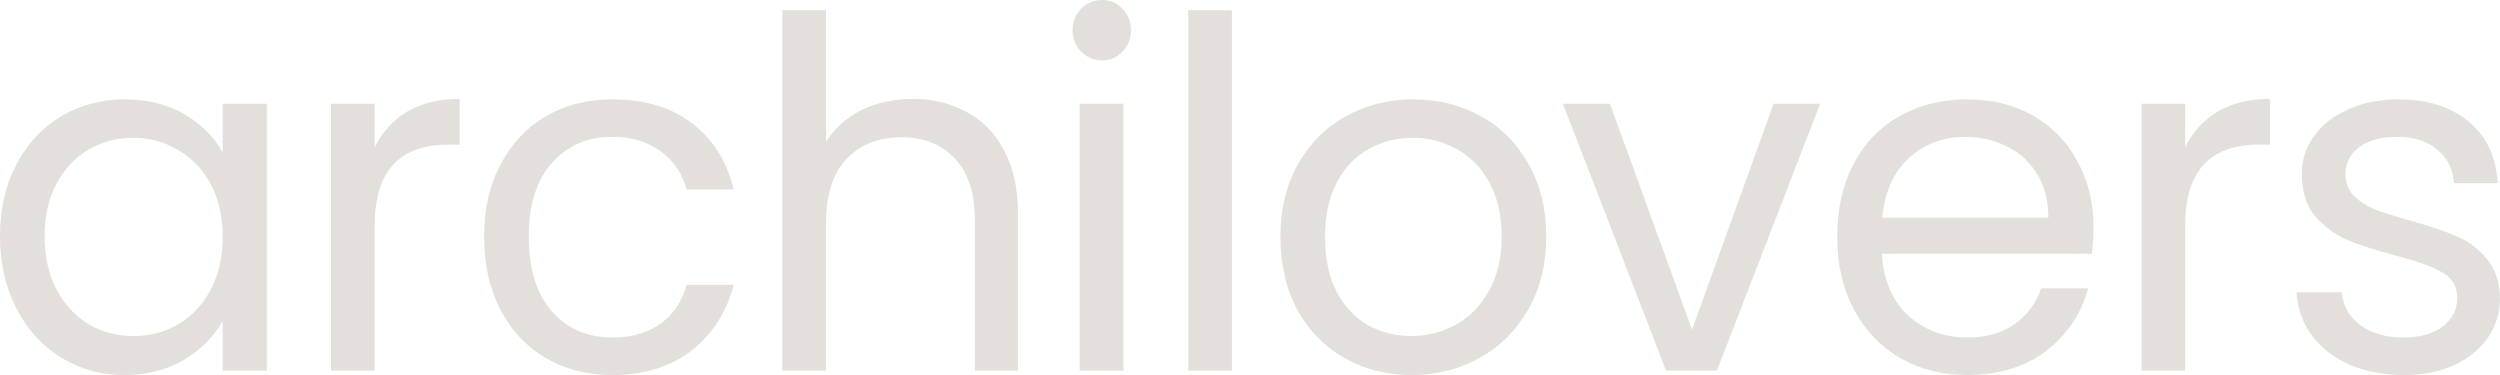 <?xml version="1.0" encoding="UTF-8"?>
<svg width="120" height="18" viewBox="0 0 120 18" fill="none" xmlns="http://www.w3.org/2000/svg">
<path d="M0 11.338C0 10.029 0.261 8.883 0.783 7.901C1.305 6.904 2.019 6.132 2.925 5.587C3.847 5.042 4.868 4.769 5.989 4.769C7.095 4.769 8.055 5.01 8.869 5.494C9.682 5.977 10.289 6.584 10.688 7.317V4.979H12.807V17.79H10.688V15.405C10.274 16.153 9.652 16.777 8.822 17.275C8.009 17.758 7.056 18 5.966 18C4.845 18 3.832 17.72 2.925 17.158C2.019 16.597 1.305 15.81 0.783 14.797C0.261 13.784 0 12.631 0 11.338ZM10.688 11.361C10.688 10.395 10.496 9.553 10.112 8.836C9.728 8.119 9.206 7.574 8.546 7.2C7.901 6.81 7.187 6.616 6.404 6.616C5.621 6.616 4.906 6.803 4.261 7.177C3.617 7.551 3.102 8.096 2.718 8.813C2.334 9.53 2.142 10.371 2.142 11.338C2.142 12.319 2.334 13.177 2.718 13.909C3.102 14.626 3.617 15.179 4.261 15.569C4.906 15.943 5.621 16.13 6.404 16.13C7.187 16.13 7.901 15.943 8.546 15.569C9.206 15.179 9.728 14.626 10.112 13.909C10.496 13.177 10.688 12.327 10.688 11.361Z" fill="#E3E0DB"/>
<path d="M17.985 7.06C18.354 6.327 18.876 5.758 19.552 5.353C20.243 4.948 21.08 4.745 22.063 4.745V6.943H21.51C19.16 6.943 17.985 8.236 17.985 10.823V17.79H15.889V4.979H17.985V7.06Z" fill="#E3E0DB"/>
<path d="M23.238 11.361C23.238 10.036 23.5 8.883 24.022 7.901C24.544 6.904 25.265 6.132 26.187 5.587C27.124 5.042 28.191 4.769 29.389 4.769C30.94 4.769 32.214 5.151 33.213 5.914C34.226 6.678 34.894 7.738 35.217 9.094H32.959C32.744 8.314 32.322 7.699 31.692 7.247C31.078 6.795 30.31 6.569 29.389 6.569C28.191 6.569 27.224 6.99 26.486 7.831C25.749 8.657 25.381 9.834 25.381 11.361C25.381 12.904 25.749 14.096 26.486 14.938C27.224 15.779 28.191 16.2 29.389 16.2C30.31 16.2 31.078 15.982 31.692 15.546C32.307 15.109 32.729 14.486 32.959 13.675H35.217C34.879 14.984 34.203 16.036 33.19 16.831C32.176 17.61 30.909 18 29.389 18C28.191 18 27.124 17.727 26.187 17.182C25.265 16.636 24.544 15.865 24.022 14.867C23.5 13.87 23.238 12.701 23.238 11.361Z" fill="#E3E0DB"/>
<path d="M43.819 4.745C44.771 4.745 45.631 4.956 46.398 5.377C47.166 5.782 47.765 6.397 48.195 7.223C48.641 8.049 48.863 9.055 48.863 10.239V17.79H46.79V10.543C46.79 9.265 46.475 8.291 45.846 7.621C45.216 6.935 44.356 6.592 43.266 6.592C42.16 6.592 41.277 6.943 40.617 7.644C39.972 8.345 39.649 9.366 39.649 10.707V17.79H37.553V0.491H39.649V6.803C40.064 6.148 40.632 5.642 41.354 5.283C42.091 4.925 42.912 4.745 43.819 4.745Z" fill="#E3E0DB"/>
<path d="M52.909 2.899C52.51 2.899 52.172 2.758 51.896 2.478C51.619 2.197 51.481 1.855 51.481 1.449C51.481 1.044 51.619 0.701 51.896 0.421C52.172 0.14 52.51 0 52.909 0C53.293 0 53.616 0.14 53.877 0.421C54.153 0.701 54.291 1.044 54.291 1.449C54.291 1.855 54.153 2.197 53.877 2.478C53.616 2.758 53.293 2.899 52.909 2.899ZM53.923 4.979V17.79H51.827V4.979H53.923Z" fill="#E3E0DB"/>
<path d="M59.131 0.491V17.79H57.035V0.491H59.131Z" fill="#E3E0DB"/>
<path d="M67.748 18C66.566 18 65.491 17.727 64.523 17.182C63.571 16.636 62.819 15.865 62.266 14.867C61.728 13.854 61.46 12.686 61.46 11.361C61.46 10.052 61.736 8.899 62.289 7.901C62.857 6.888 63.625 6.117 64.592 5.587C65.56 5.042 66.642 4.769 67.84 4.769C69.038 4.769 70.121 5.042 71.088 5.587C72.056 6.117 72.816 6.881 73.369 7.878C73.937 8.875 74.221 10.036 74.221 11.361C74.221 12.686 73.929 13.854 73.346 14.867C72.778 15.865 72.002 16.636 71.019 17.182C70.036 17.727 68.946 18 67.748 18ZM67.748 16.13C68.501 16.13 69.207 15.951 69.867 15.592C70.528 15.234 71.058 14.696 71.457 13.979C71.871 13.262 72.079 12.39 72.079 11.361C72.079 10.332 71.879 9.46 71.48 8.743C71.081 8.026 70.558 7.496 69.913 7.153C69.269 6.795 68.57 6.616 67.817 6.616C67.049 6.616 66.343 6.795 65.698 7.153C65.068 7.496 64.562 8.026 64.178 8.743C63.794 9.46 63.602 10.332 63.602 11.361C63.602 12.405 63.786 13.286 64.155 14.003C64.539 14.72 65.045 15.257 65.675 15.616C66.305 15.958 66.996 16.13 67.748 16.13Z" fill="#E3E0DB"/>
<path d="M81.216 15.826L85.132 4.979H87.366L82.413 17.79H79.972L75.019 4.979H77.277L81.216 15.826Z" fill="#E3E0DB"/>
<path d="M100.486 10.893C100.486 11.299 100.462 11.727 100.416 12.179H90.327C90.404 13.442 90.826 14.431 91.594 15.148C92.377 15.849 93.322 16.2 94.427 16.2C95.333 16.2 96.086 15.99 96.685 15.569C97.299 15.133 97.729 14.556 97.975 13.839H100.232C99.894 15.07 99.219 16.075 98.205 16.855C97.192 17.618 95.932 18 94.427 18C93.23 18 92.154 17.727 91.202 17.182C90.266 16.636 89.528 15.865 88.991 14.867C88.454 13.854 88.185 12.686 88.185 11.361C88.185 10.036 88.446 8.875 88.968 7.878C89.49 6.881 90.219 6.117 91.156 5.587C92.108 5.042 93.199 4.769 94.427 4.769C95.625 4.769 96.685 5.034 97.606 5.564C98.528 6.094 99.234 6.826 99.725 7.761C100.232 8.681 100.486 9.725 100.486 10.893ZM98.32 10.449C98.32 9.639 98.144 8.945 97.79 8.369C97.437 7.777 96.954 7.332 96.339 7.036C95.74 6.725 95.072 6.569 94.335 6.569C93.275 6.569 92.37 6.912 91.617 7.597C90.88 8.283 90.458 9.234 90.35 10.449H98.32Z" fill="#E3E0DB"/>
<path d="M104.888 7.06C105.256 6.327 105.779 5.758 106.454 5.353C107.145 4.948 107.982 4.745 108.965 4.745V6.943H108.412C106.063 6.943 104.888 8.236 104.888 10.823V17.79H102.792V4.979H104.888V7.06Z" fill="#E3E0DB"/>
<path d="M115.393 18C114.426 18 113.558 17.836 112.79 17.509C112.022 17.166 111.416 16.699 110.97 16.107C110.525 15.499 110.279 14.805 110.233 14.026H112.398C112.46 14.665 112.752 15.187 113.274 15.592C113.811 15.997 114.51 16.2 115.37 16.2C116.169 16.2 116.798 16.021 117.259 15.662C117.72 15.304 117.95 14.852 117.95 14.306C117.95 13.745 117.704 13.332 117.213 13.068C116.721 12.787 115.961 12.514 114.932 12.249C113.996 12 113.228 11.751 112.629 11.501C112.045 11.236 111.538 10.854 111.108 10.356C110.694 9.842 110.487 9.171 110.487 8.345C110.487 7.691 110.678 7.091 111.062 6.545C111.446 6 111.991 5.571 112.698 5.26C113.404 4.932 114.211 4.769 115.117 4.769C116.514 4.769 117.643 5.127 118.503 5.844C119.363 6.561 119.823 7.543 119.885 8.79H117.789C117.743 8.119 117.474 7.582 116.982 7.177C116.506 6.771 115.861 6.569 115.047 6.569C114.295 6.569 113.696 6.732 113.251 7.06C112.805 7.387 112.583 7.816 112.583 8.345C112.583 8.766 112.713 9.117 112.974 9.397C113.251 9.662 113.589 9.881 113.988 10.052C114.402 10.208 114.971 10.387 115.692 10.59C116.598 10.839 117.336 11.088 117.904 11.338C118.472 11.571 118.956 11.93 119.355 12.413C119.77 12.896 119.985 13.527 120 14.306C120 15.008 119.808 15.639 119.424 16.2C119.04 16.761 118.495 17.205 117.789 17.532C117.098 17.844 116.299 18 115.393 18Z" fill="#E3E0DB"/>
</svg>
